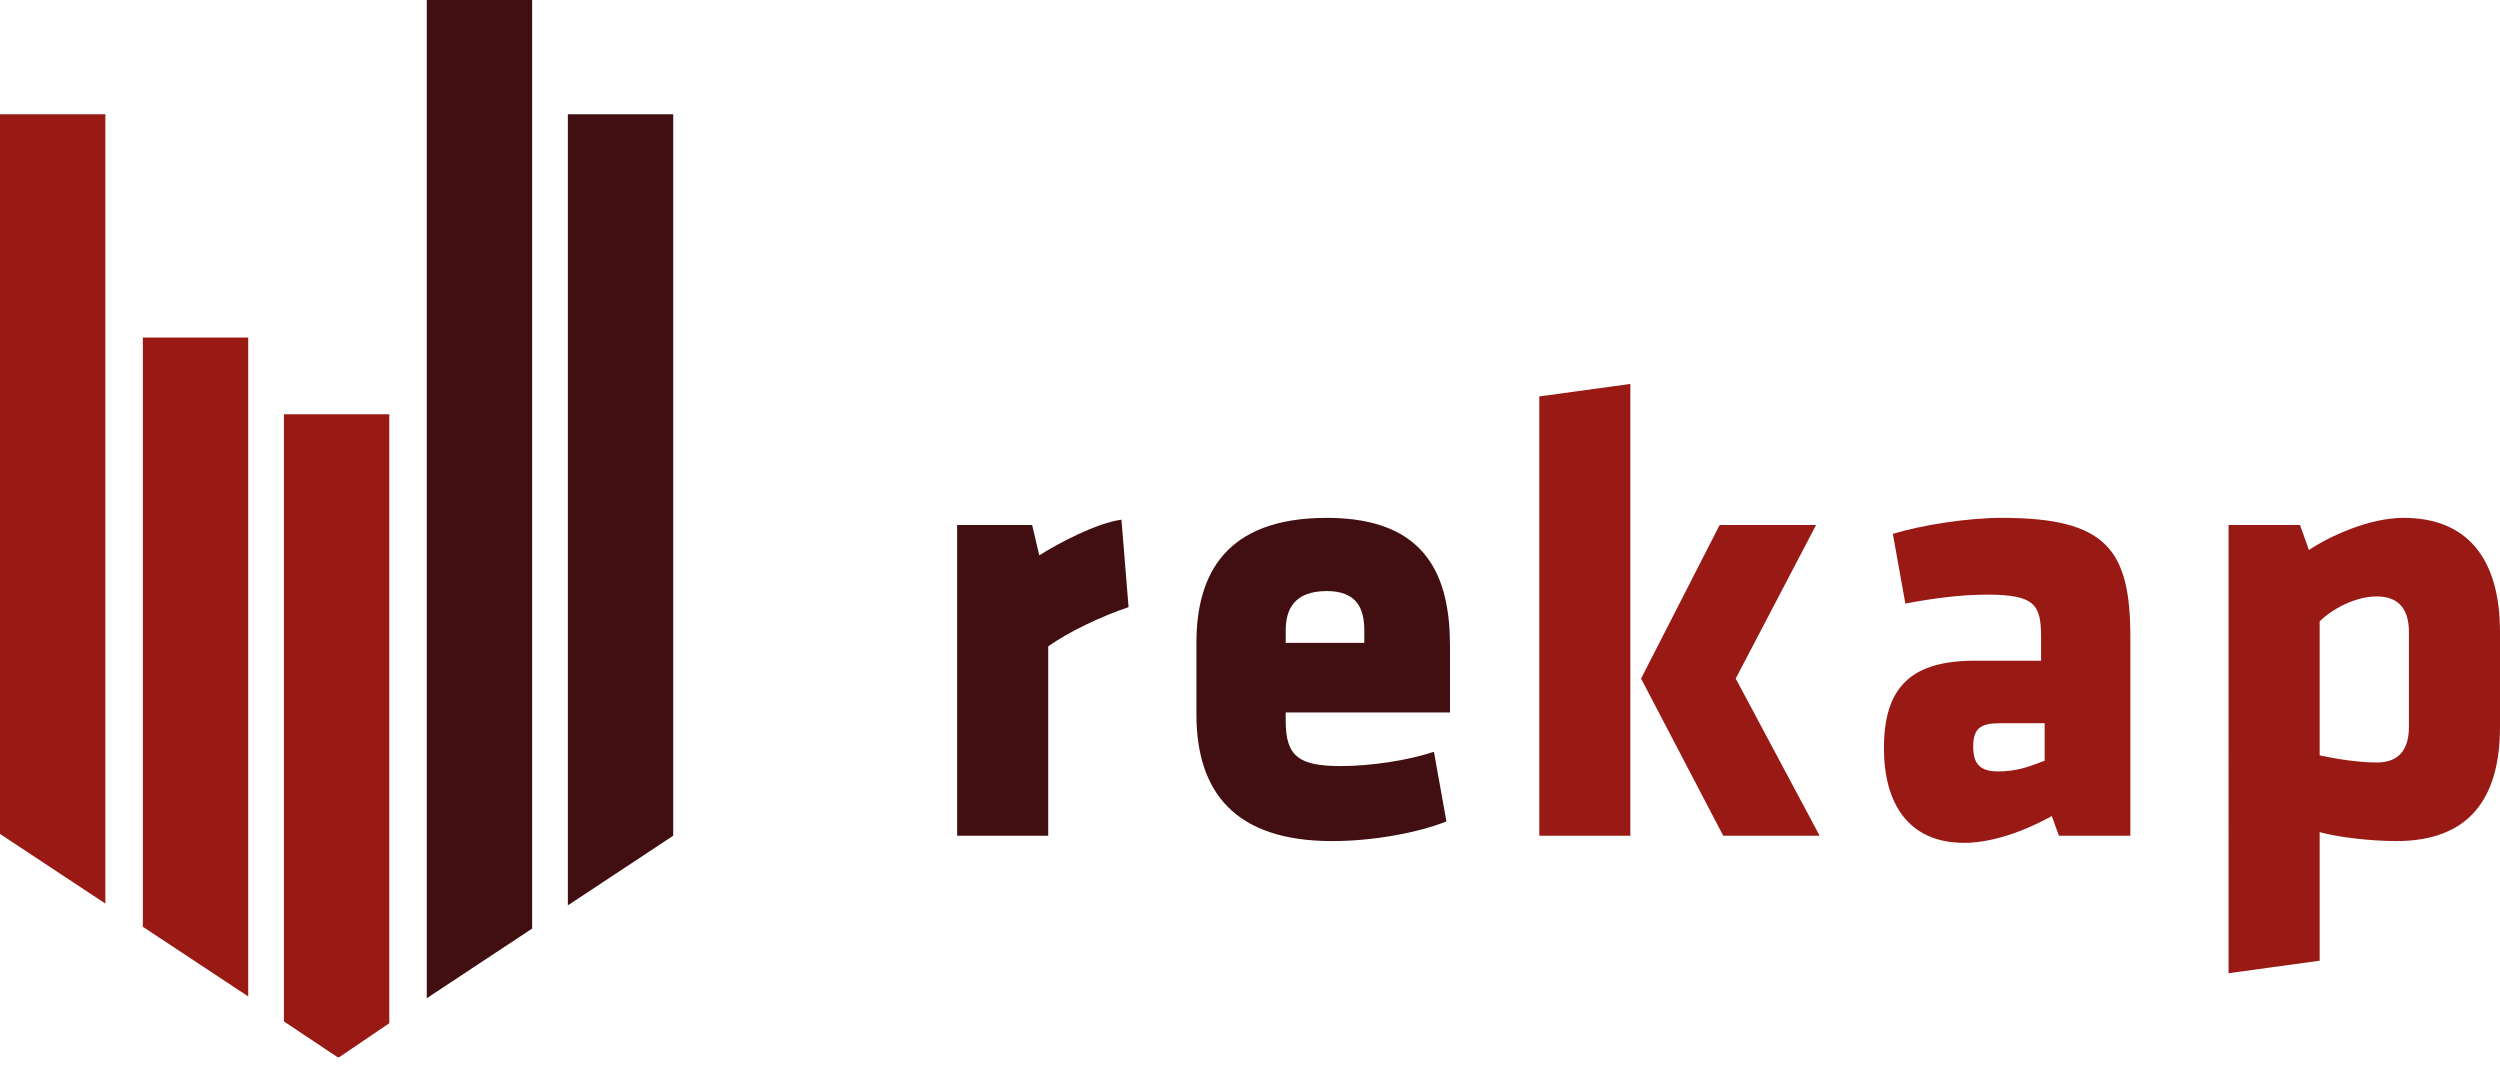 <?xml version="1.0" encoding="utf-8"?>
<!-- Generator: Adobe Illustrator 24.1.1, SVG Export Plug-In . SVG Version: 6.00 Build 0)  -->
<svg version="1.0" id="Vrstva_1" xmlns="http://www.w3.org/2000/svg" xmlns:xlink="http://www.w3.org/1999/xlink" x="0px" y="0px"
	 viewBox="0 0 140 60" style="enable-background:new 0 0 140 60;" xml:space="preserve">
<style type="text/css">
	.st0{fill:#991915;}
	.st1{fill:#410F11;}
</style>
<g>
	<g>
		<g>
			<polygon class="st0" points="5.9,6.4 0,6.4 0,46.7 5.9,50.6 			"/>
			<polygon class="st0" points="13.9,18.9 8,18.9 8,51.9 13.9,55.8 			"/>
			<polygon class="st0" points="19,59.2 21.8,57.3 21.8,23.2 15.9,23.2 15.9,57.2 18.9,59.2 			"/>
			<polygon class="st1" points="29.8,0 23.9,0 23.9,55.9 29.8,52 			"/>
			<polygon class="st1" points="37.7,6.4 31.8,6.4 31.8,50.7 37.7,46.8 			"/>
		</g>
		<g>
			<path class="st1" d="M58.7,36.2v10.6h-5.1V29.4h4.2l0.4,1.7c1.1-0.7,3.2-1.8,4.6-2l0.4,4.9C61.7,34.5,59.8,35.4,58.7,36.2z"/>
			<path class="st1" d="M72,39.9v0.5c0,2,0.8,2.5,3.1,2.5c1.6,0,3.7-0.3,5.2-0.8l0.7,3.9c-1.5,0.6-4,1.1-6.4,1.1
				c-5.5,0-7.6-2.8-7.6-7.1V36c0-3.8,1.6-7,7.3-7c5.7,0,6.9,3.4,6.9,7.2v3.7H72z M76.4,35.3c0-1.2-0.4-2.2-2.1-2.2
				c-1.8,0-2.3,1-2.3,2.2V36h4.4V35.3z"/>
			<path class="st0" d="M86.2,46.8V22.2l5.1-0.7v25.3H86.2z M96.3,29.4h5.4L97.2,38l4.7,8.8h-5.4L91.9,38L96.3,29.4z"/>
			<path class="st0" d="M115.3,46.8l-0.4-1.1c-2,1.1-3.7,1.5-4.9,1.5c-3.2,0-4.5-2.3-4.5-5.3c0-3.5,1.6-4.9,5.1-4.9h3.7v-1.3
				c0-1.8-0.3-2.4-3-2.4c-1.5,0-3,0.2-4.6,0.5l-0.7-3.9c1.6-0.5,4.2-0.9,6.1-0.9c5.9,0,7.2,1.8,7.2,6.7v11.1H115.3z M114.4,40.5H112
				c-1.1,0-1.5,0.3-1.5,1.3s0.4,1.4,1.4,1.4c1.1,0,1.8-0.3,2.6-0.6V40.5z"/>
			<path class="st0" d="M140,40.7c0,4.1-1.8,6.4-5.8,6.4c-1.4,0-3.2-0.2-4.3-0.5v7.2l-5.1,0.7V29.4h4l0.5,1.4
				c1.2-0.8,3.4-1.8,5.3-1.8c3.5,0,5.4,2.2,5.4,6.4V40.7z M129.9,42.3c0.9,0.2,2.2,0.4,3.2,0.4c1.3,0,1.8-0.8,1.8-2v-5.3
				c0-1.2-0.5-2-1.8-2c-1.2,0-2.5,0.7-3.2,1.4V42.3z"/>
		</g>
	</g>
	<!--<g>
		<g>
			<path class="st1" d="M55.6,52.6c-0.5,0.2-0.9,0.5-1.4,0.8v3.1h-0.5l0-4.3h0.5l0,0.7c0.5-0.3,0.9-0.6,1.3-0.7L55.6,52.6z"/>
			<path class="st1" d="M58.2,56.2c0.4,0,0.9-0.1,1.4-0.2l0.1,0.4c-0.4,0.1-1,0.2-1.5,0.2c-1.2,0-1.6-0.6-1.6-1.6v-1.4
				c0-0.9,0.4-1.6,1.6-1.6c1.2,0,1.6,0.7,1.6,1.6v0.8H57v0.5C57,55.8,57.3,56.2,58.2,56.2z M57,54.1h2.2v-0.4c0-0.7-0.3-1.1-1.1-1.1
				c-0.8,0-1.1,0.4-1.1,1.1V54.1z"/>
			<path class="st1" d="M64.2,55.3c0,0.8-0.4,1.3-1.3,1.3c-0.5,0-0.8,0-1.3-0.1v1.8l-0.5,0.1l0-6.1h0.5l0,0.4c0.4-0.3,1-0.5,1.5-0.5
				c0.8,0,1.2,0.4,1.2,1.2V55.3z M61.6,56c0.5,0.1,0.9,0.2,1.3,0.2c0.6,0,0.8-0.3,0.8-0.9v-2c0-0.5-0.2-0.7-0.7-0.7
				c-0.5,0-1,0.2-1.4,0.5L61.6,56z"/>
			<path class="st1" d="M67.2,56.6c-1.2,0-1.7-0.7-1.7-1.6v-1.4c0-0.9,0.5-1.6,1.7-1.6c1.2,0,1.7,0.7,1.7,1.6v1.4
				C68.9,55.9,68.4,56.6,67.2,56.6z M68.4,53.7c0-0.7-0.4-1.1-1.2-1.1c-0.8,0-1.2,0.4-1.2,1.1v1.4c0,0.7,0.4,1.1,1.2,1.1
				c0.8,0,1.2-0.4,1.2-1.1V53.7z"/>
			<path class="st1" d="M72.2,52.6c-0.5,0.2-0.9,0.5-1.4,0.8v3.1h-0.5l0-4.3h0.5l0,0.7c0.5-0.3,0.9-0.6,1.3-0.7L72.2,52.6z"/>
			<path class="st1" d="M75.8,56.5c-0.2,0.1-0.6,0.2-0.9,0.2c-0.7,0-1-0.2-1-0.9l0-3h-0.8v-0.4h0.8v-1l0.5-0.1v1.1h1.3l-0.1,0.4
				h-1.3l0,3c0,0.4,0.1,0.5,0.5,0.5c0.2,0,0.5,0,0.8-0.1L75.8,56.5z"/>
			<path class="st1" d="M77,56.5l0-4.3h0.5l0,4.3H77z M77,51.4v-0.9h0.5v0.9H77z"/>
			<path class="st1" d="M81.7,56.5l0-3.5c0-0.3-0.2-0.4-0.5-0.4c-0.4,0-1.1,0.2-1.7,0.5l0,3.4h-0.5l0-4.3h0.5l0,0.4
				c0.5-0.2,1.2-0.5,1.8-0.5c0.7,0,0.9,0.4,0.9,1l0,3.4H81.7z"/>
			<path class="st1" d="M85.3,55.2c-0.2,0-0.4,0-0.6-0.1c-0.2,0.2-0.3,0.4-0.3,0.6c0,0.2,0.1,0.3,0.4,0.3c0.5,0,0.7,0.1,1.2,0.1
				c0.8,0.1,1.1,0.4,1.1,1c0,0.9-0.4,1.2-1.8,1.2c-0.4,0-1.1-0.1-1.5-0.2l0.1-0.4c0.4,0.1,1,0.2,1.5,0.2c1.2,0,1.3-0.2,1.3-0.7
				c0-0.4-0.2-0.6-0.7-0.6c-0.5,0-0.6,0-1.2-0.1c-0.6-0.1-0.8-0.4-0.8-0.8c0-0.2,0.1-0.5,0.4-0.7c-0.4-0.2-0.6-0.7-0.6-1.3v-0.1
				c0-1,0.4-1.5,1.7-1.5c0.3,0,0.5,0,0.7,0.1h1.2v0.4l-0.5,0c0.2,0.2,0.3,0.6,0.3,1v0.1C86.9,54.7,86.4,55.2,85.3,55.2z M85.3,52.6
				c-0.9,0-1.2,0.3-1.2,1.1v0.1c0,0.8,0.4,1.1,1.2,1.1c0.8,0,1.2-0.3,1.2-1.1v-0.1C86.4,52.9,86.1,52.6,85.3,52.6z"/>
			<path class="st1" d="M90.2,53.5c0-0.8,0.4-1.3,1.3-1.3c0.5,0,0.8,0,1.3,0.1v-1.8l0.5-0.1l0,6.1h-0.5l0-0.4
				c-0.4,0.3-1,0.5-1.5,0.5c-0.8,0-1.2-0.4-1.2-1.2V53.5z M92.9,52.8c-0.5-0.1-0.9-0.2-1.3-0.2c-0.6,0-0.8,0.3-0.8,0.9v2
				c0,0.5,0.2,0.7,0.7,0.7c0.5,0,1-0.2,1.4-0.5L92.9,52.8z"/>
			<path class="st1" d="M96.4,56.6c-1.2,0-1.7-0.7-1.7-1.6v-1.4c0-0.9,0.5-1.6,1.7-1.6c1.2,0,1.7,0.7,1.7,1.6v1.4
				C98.1,55.9,97.7,56.6,96.4,56.6z M97.6,53.7c0-0.7-0.4-1.1-1.2-1.1s-1.2,0.4-1.2,1.1v1.4c0,0.7,0.4,1.1,1.2,1.1s1.2-0.4,1.2-1.1
				V53.7z"/>
			<path class="st1" d="M101.4,56.5l0-6.1l0.5-0.1l0,6.1H101.4z M104.5,52.2l-1.7,2.1l1.8,2.2h-0.7l-1.8-2.2l1.7-2.1H104.5z"/>
			<path class="st1" d="M108.6,56.5h-0.4l0-0.3c-0.4,0.3-0.9,0.4-1.5,0.4c-0.8,0-1.1-0.4-1.1-1.2c0-0.9,0.4-1.2,1.3-1.2h1.3v-0.8
				c0-0.6-0.3-0.8-1-0.8c-0.4,0-0.9,0.1-1.3,0.1l-0.1-0.4c0.3-0.1,0.9-0.2,1.3-0.2c1.1,0,1.6,0.4,1.6,1.2V56.5z M108.1,54.7h-1.3
				c-0.6,0-0.8,0.2-0.8,0.7c0,0.5,0.1,0.7,0.7,0.7c0.4,0,0.9-0.2,1.3-0.4V54.7z"/>
			<path class="st1" d="M113.3,55.3c0,0.8-0.4,1.3-1.3,1.3c-0.5,0-0.8,0-1.3-0.1v1.8l-0.5,0.1l0-6.1h0.5l0,0.4
				c0.4-0.3,1-0.5,1.5-0.5c0.8,0,1.2,0.4,1.2,1.2V55.3z M110.6,56c0.5,0.1,0.9,0.2,1.3,0.2c0.6,0,0.8-0.3,0.8-0.9v-2
				c0-0.5-0.2-0.7-0.7-0.7c-0.5,0-1,0.2-1.4,0.5L110.6,56z"/>
			<path class="st1" d="M115.9,56.6c-0.4,0-0.9-0.1-1.3-0.2l0.1-0.4c0.4,0.1,0.8,0.2,1.1,0.2c0.8,0,1-0.2,1-0.7c0-0.6,0-0.7-1-0.9
				c-1.1-0.3-1.2-0.5-1.2-1.3c0-0.7,0.3-1.1,1.4-1.1c0.4,0,0.9,0.1,1.2,0.2l-0.1,0.4c-0.3-0.1-0.8-0.1-1.2-0.1
				c-0.8,0-0.9,0.2-0.9,0.7c0,0.6,0,0.7,0.8,0.9c1.3,0.3,1.3,0.5,1.3,1.3C117.3,56.2,117.1,56.6,115.9,56.6z"/>
			<path class="st1" d="M120.6,56.5l-0.6,1.7h-0.5l0.6-1.7h-0.3l-1.5-4.3h0.5l1.3,3.9l1.3-3.9h0.5L120.6,56.5z"/>
		</g>
	</g>-->
</g>
</svg>

